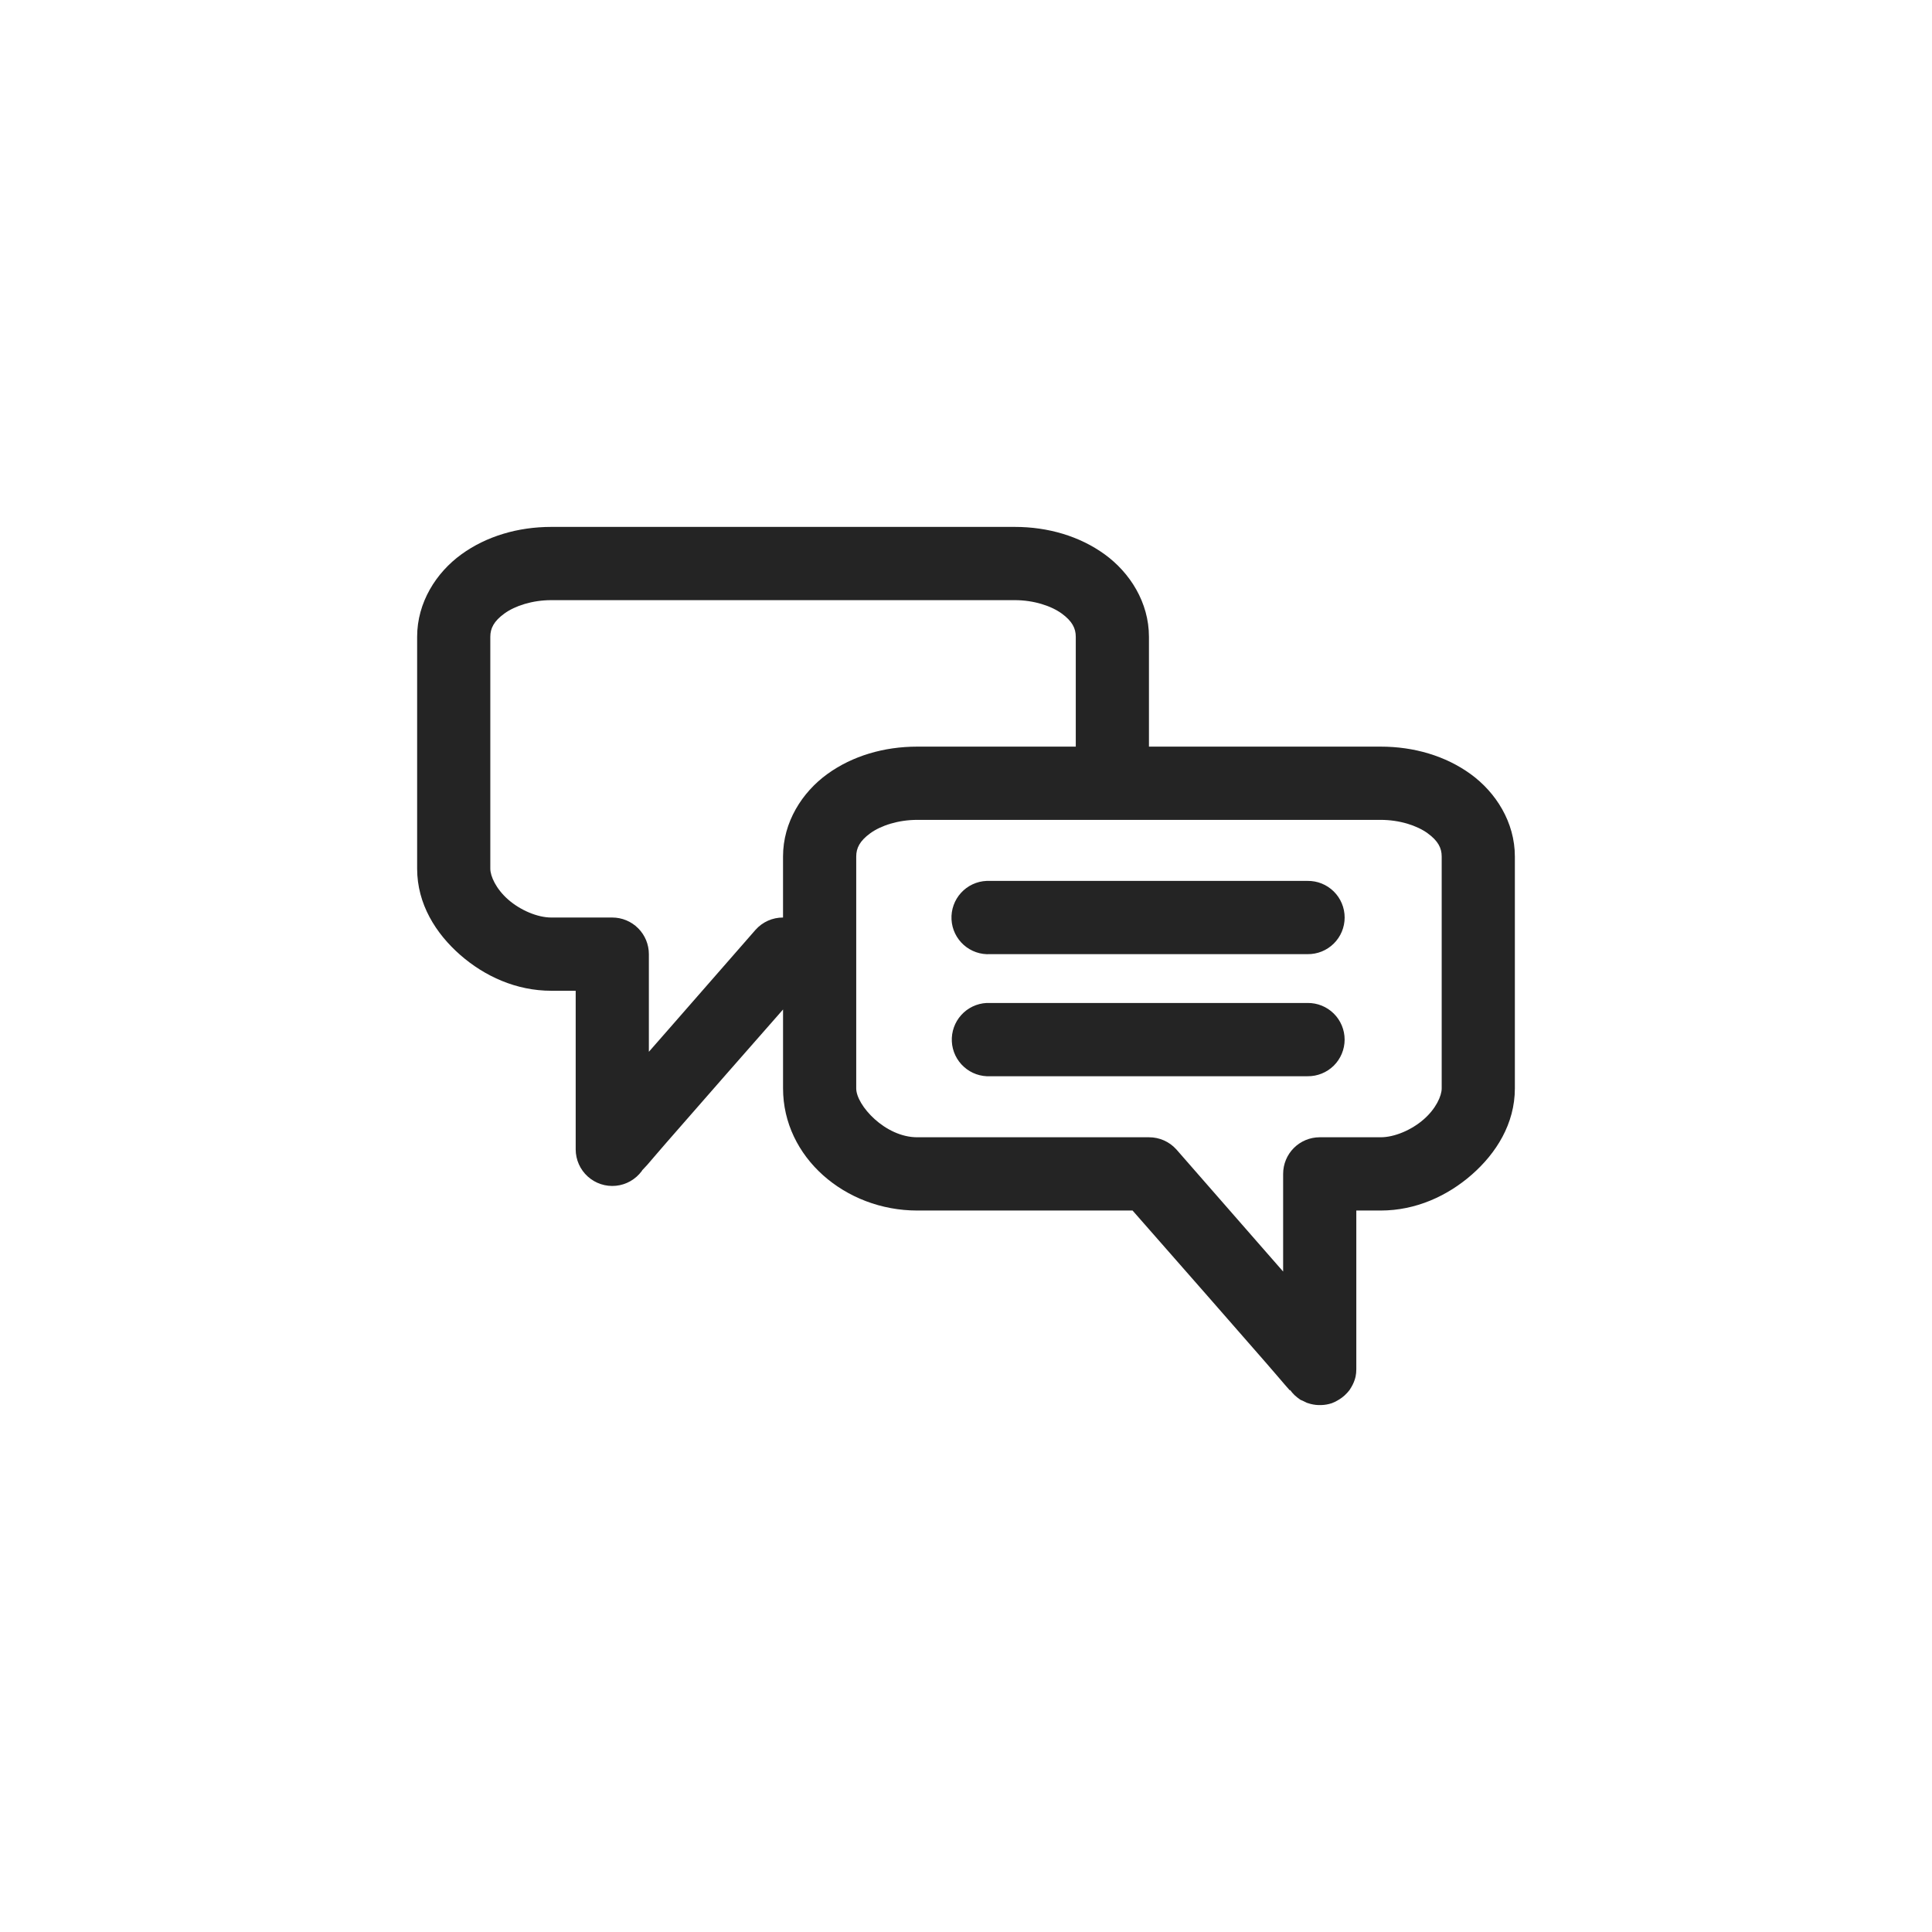 <svg width="88" height="88" viewBox="0 0 88 88" fill="none" xmlns="http://www.w3.org/2000/svg">
<path d="M25.111 24C23.6 24 22.16 24.42 21.014 25.251C19.868 26.082 19 27.439 19 29.004V39.568C19 41.177 19.852 42.523 20.962 43.495C22.072 44.467 23.514 45.128 25.111 45.128H26.222V52.356L26.222 52.357C26.224 52.827 26.423 53.274 26.772 53.589C27.12 53.904 27.585 54.057 28.052 54.011C28.519 53.965 28.945 53.724 29.226 53.347C29.228 53.342 29.24 53.334 29.243 53.33C29.245 53.33 29.241 53.315 29.243 53.313C29.296 53.251 29.384 53.17 29.486 53.053C29.697 52.81 29.99 52.462 30.354 52.045C31.082 51.211 32.056 50.097 33.028 48.987C34.347 47.48 35.064 46.666 35.667 45.981V49.577C35.667 52.708 38.494 55.138 41.778 55.138H51.587C51.997 55.605 53.28 57.062 54.972 58.995C55.944 60.105 56.918 61.219 57.646 62.053C58.01 62.47 58.303 62.818 58.514 63.061C58.619 63.182 58.704 63.277 58.757 63.339C58.753 63.333 58.762 63.311 58.757 63.304C58.819 63.391 58.888 63.473 58.965 63.547C59.004 63.584 59.044 63.618 59.087 63.651C59.131 63.688 59.178 63.723 59.226 63.755C59.277 63.781 59.329 63.804 59.382 63.825C59.427 63.85 59.474 63.873 59.521 63.894C59.578 63.915 59.636 63.932 59.694 63.947C59.853 63.988 60.017 64.006 60.181 63.999C60.346 63.994 60.51 63.965 60.667 63.912C60.776 63.871 60.881 63.818 60.979 63.756C61.072 63.701 61.159 63.636 61.239 63.565C61.282 63.526 61.323 63.486 61.361 63.443C61.398 63.404 61.432 63.364 61.465 63.321C61.496 63.276 61.526 63.23 61.552 63.182C61.639 63.036 61.704 62.878 61.743 62.713C61.767 62.599 61.779 62.482 61.778 62.366V55.138H62.889C64.486 55.138 65.928 54.476 67.038 53.504C68.148 52.532 69 51.185 69 49.577V39.012C69 37.447 68.132 36.091 66.986 35.259C65.84 34.428 64.401 34.008 62.889 34.008H52.333V29.004C52.333 27.439 51.465 26.083 50.319 25.251C49.173 24.42 47.734 24 46.222 24H25.111L25.111 24ZM25.111 27.336H46.222C47.085 27.336 47.876 27.595 48.358 27.944C48.84 28.294 49 28.622 49 29.004V34.008H41.778C40.266 34.008 38.827 34.428 37.68 35.259C36.534 36.09 35.666 37.447 35.666 39.012V41.792L35.667 41.792C35.19 41.79 34.735 41.992 34.416 42.349C34.416 42.349 32.472 44.575 30.528 46.797C30.174 47.2 29.897 47.518 29.555 47.908V43.46C29.555 43.018 29.38 42.594 29.067 42.281C28.755 41.968 28.331 41.792 27.889 41.792H25.111C24.486 41.792 23.706 41.463 23.149 40.976C22.592 40.488 22.333 39.907 22.333 39.568V29.004C22.333 28.622 22.493 28.294 22.976 27.944C23.458 27.594 24.249 27.336 25.111 27.336L25.111 27.336ZM41.778 37.344H62.889C63.752 37.344 64.542 37.603 65.024 37.952C65.507 38.302 65.667 38.63 65.667 39.012V49.577C65.667 49.915 65.408 50.497 64.85 50.984C64.294 51.472 63.514 51.801 62.889 51.801H60.111C59.669 51.801 59.245 51.977 58.933 52.289C58.62 52.602 58.445 53.026 58.445 53.469V57.917C58.103 57.526 57.826 57.209 57.472 56.805C55.527 54.584 53.584 52.357 53.584 52.357V52.357C53.265 52.001 52.81 51.799 52.333 51.801H41.778C40.313 51.801 39 50.34 39 49.577V39.012C39 38.63 39.16 38.302 39.642 37.952C40.125 37.602 40.916 37.344 41.778 37.344L41.778 37.344ZM44.938 40.124H44.938C44.492 40.142 44.073 40.339 43.773 40.668C43.473 40.998 43.317 41.434 43.34 41.88C43.363 42.325 43.563 42.743 43.896 43.04C44.229 43.337 44.666 43.488 45.111 43.46H59.556C60.002 43.467 60.432 43.294 60.75 42.98C61.068 42.667 61.247 42.239 61.247 41.792C61.247 41.345 61.068 40.917 60.75 40.604C60.432 40.29 60.002 40.117 59.556 40.124H45.111C45.053 40.121 44.995 40.121 44.938 40.124L44.938 40.124ZM44.938 45.684H44.938C44.495 45.707 44.08 45.904 43.783 46.234C43.486 46.563 43.332 46.997 43.355 47.44C43.378 47.883 43.576 48.298 43.906 48.594C44.235 48.891 44.669 49.044 45.111 49.021H59.556C60.002 49.027 60.432 48.854 60.75 48.541C61.067 48.227 61.246 47.799 61.246 47.352C61.246 46.906 61.067 46.478 60.75 46.165C60.432 45.851 60.002 45.678 59.556 45.684H45.111C45.053 45.681 44.995 45.681 44.938 45.684L44.938 45.684Z" fill="#242424"/>
</svg>